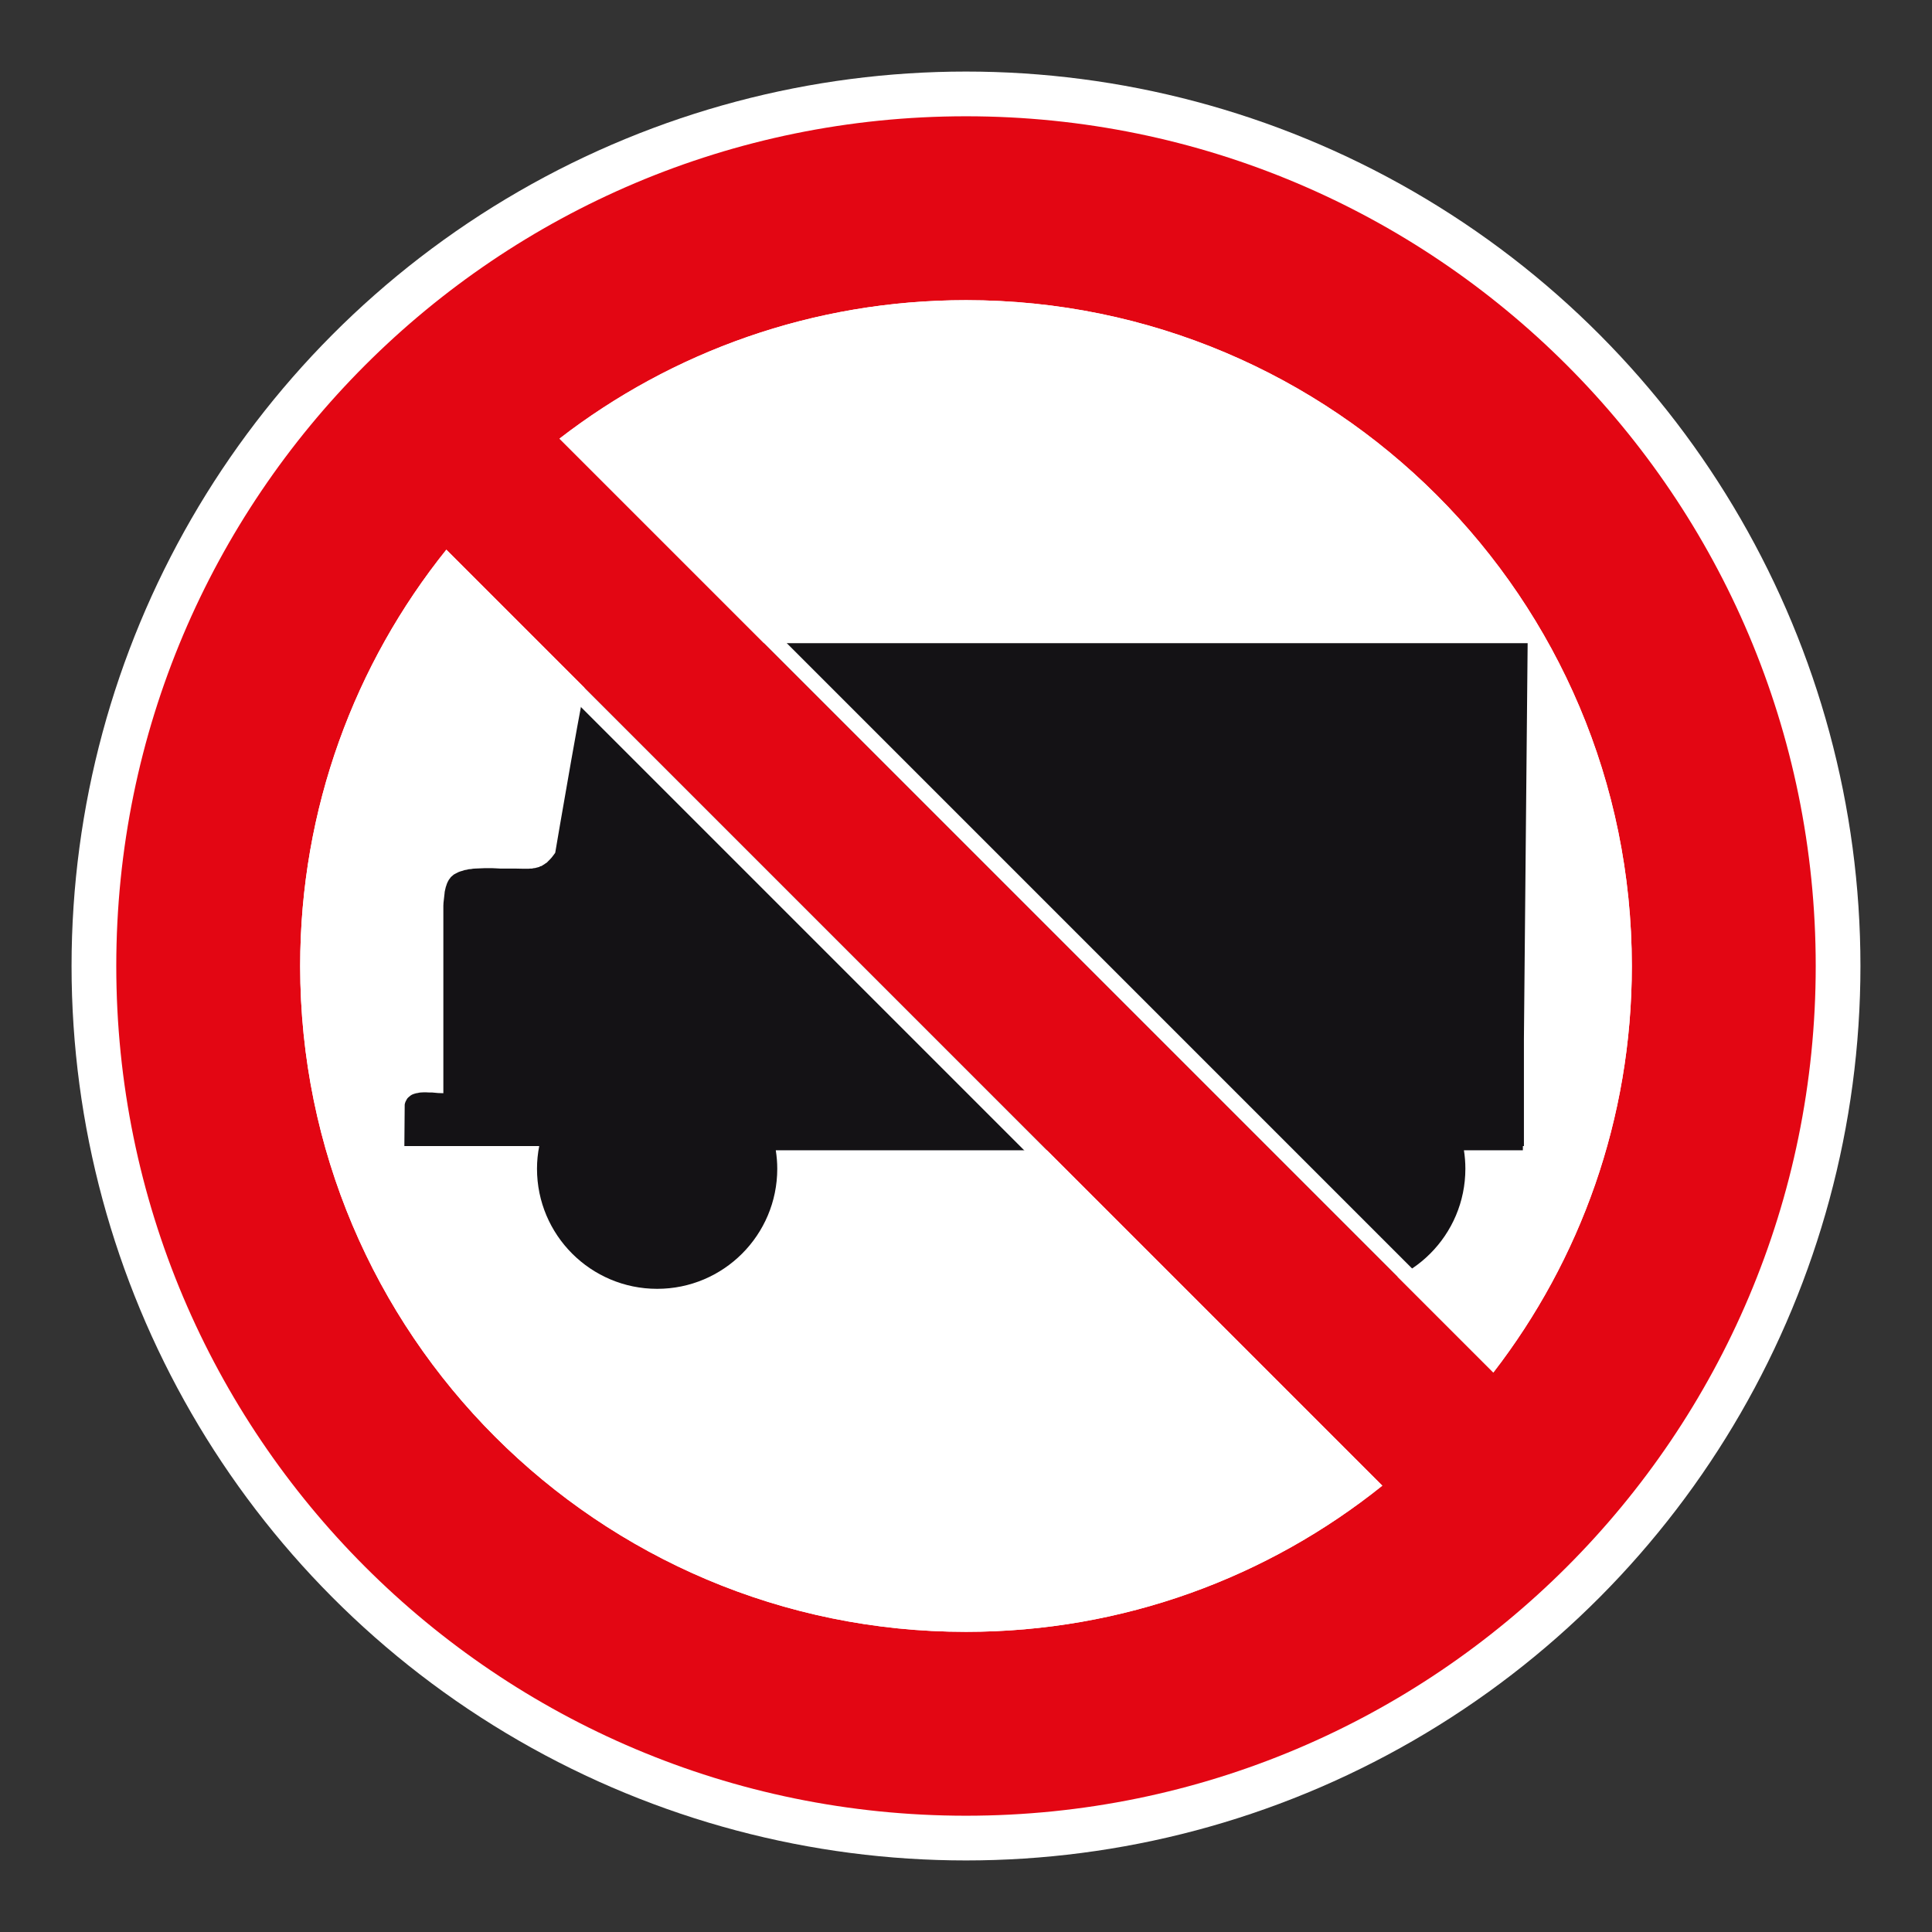 <?xml version="1.0" encoding="UTF-8"?> <svg xmlns="http://www.w3.org/2000/svg" viewBox="0 0 306.142 306.142"><rect x="0" y="0" width="306.142" height="306.142" fill="#333333" stroke="none"/><g id="Calque_4" data-name="Calque 4"><circle cx="153.071" cy="153.071" r="141.732" style="fill: #fff;"></circle></g><g id="Calque_2" data-name="Calque 2"><path d="M241.477,164.663l.591-62.747H99.322c-2.936,0-5.28,2.612-5.871,3.489-.581.88-5.471,29.723-5.471,29.723l-.197.277-.188.245-.194.251-.222.245-.546.55-.222.137-.191.14-.191.108-.194.137-.219.054-.194.111-.216.057-.219.054-.191.054-.248.025-.251.057h-.248l-.245.025h-1.071l-1.21-.025h-2.3l-.521-.029-.632-.029h-1.344l-1.376.057-.384.025-.327.057-.356.025-.327.083-.33.054-.327.111-.305.083-.305.108-.273.137-.273.14-.248.137-.216.191-.226.194-.327.438-.137.248-.108.219-.086.219-.079.248-.079.219-.168.74-.025.276-.168,1.481-.022.467v29.7l-.852-.029-.906-.083h-.442l-.492-.025h-.47l-.464.025-.219.029-.222.054-.216.029-.194.054-.191.057-.222.083-.162.083-.165.108-.165.14-.137.108-.165.165-.108.162-.086.165-.105.194-.089.248-.051.219-.054,6.586h21.37c-.226,1.163-.353,2.364-.353,3.59,0,10.513,8.528,19.035,19.041,19.035,10.51,0,19.031-8.521,19.031-19.035,0-.994-.086-1.967-.235-2.92h71.424c-.149.953-.222,1.929-.222,2.92,0,10.513,8.518,19.035,19.032,19.035,10.513,0,19.038-8.521,19.038-19.035,0-.991-.079-1.967-.229-2.92h9.338l.006-.67h.162v-16.938Z" style="fill: #141215; fill-rule: evenodd;"></path></g><g id="Calque_1" data-name="Calque 1"><path d="M153.071,18.425c-74.361,0-134.646,60.284-134.646,134.646s60.284,134.646,134.646,134.646c74.361,0,134.646-60.284,134.646-134.646S227.432,18.425,153.071,18.425M258.579,153.071c0,24.256-8.184,46.594-21.945,64.417L88.657,69.505c17.816-13.758,40.158-21.942,64.414-21.942,58.269,0,105.508,47.239,105.508,105.508M47.566,153.071c0-24.965,8.669-47.904,23.163-65.971l148.312,148.316c-18.067,14.491-41.006,23.163-65.971,23.163-58.269,0-105.504-47.239-105.504-105.508" style="fill: #e30613;"></path></g><g id="Calque_5" data-name="Calque 5"><g><path d="M153.069,50.114c56.77,0,102.956,46.186,102.956,102.956,0,22.006-6.791,42.872-19.669,60.534L92.539,69.78c17.657-12.876,38.522-19.665,60.531-19.665M153.069,47.563c-24.256,0-46.598,8.183-64.414,21.941l147.976,147.983c13.762-17.823,21.945-40.161,21.945-64.417,0-58.269-47.239-105.508-105.508-105.508h0Z" style="fill: #fff;"></path><path d="M70.964,90.944l144.232,144.236c-17.985,13.65-39.402,20.848-62.127,20.848-56.769,0-102.953-46.186-102.953-102.957,0-22.729,7.198-44.146,20.848-62.127M70.728,87.1c-14.495,18.067-23.163,41.006-23.163,65.971,0,58.269,47.235,105.508,105.504,105.508,24.964,0,47.904-8.672,65.971-23.163L70.728,87.1h0Z" style="fill: #fff;"></path></g></g></svg> 